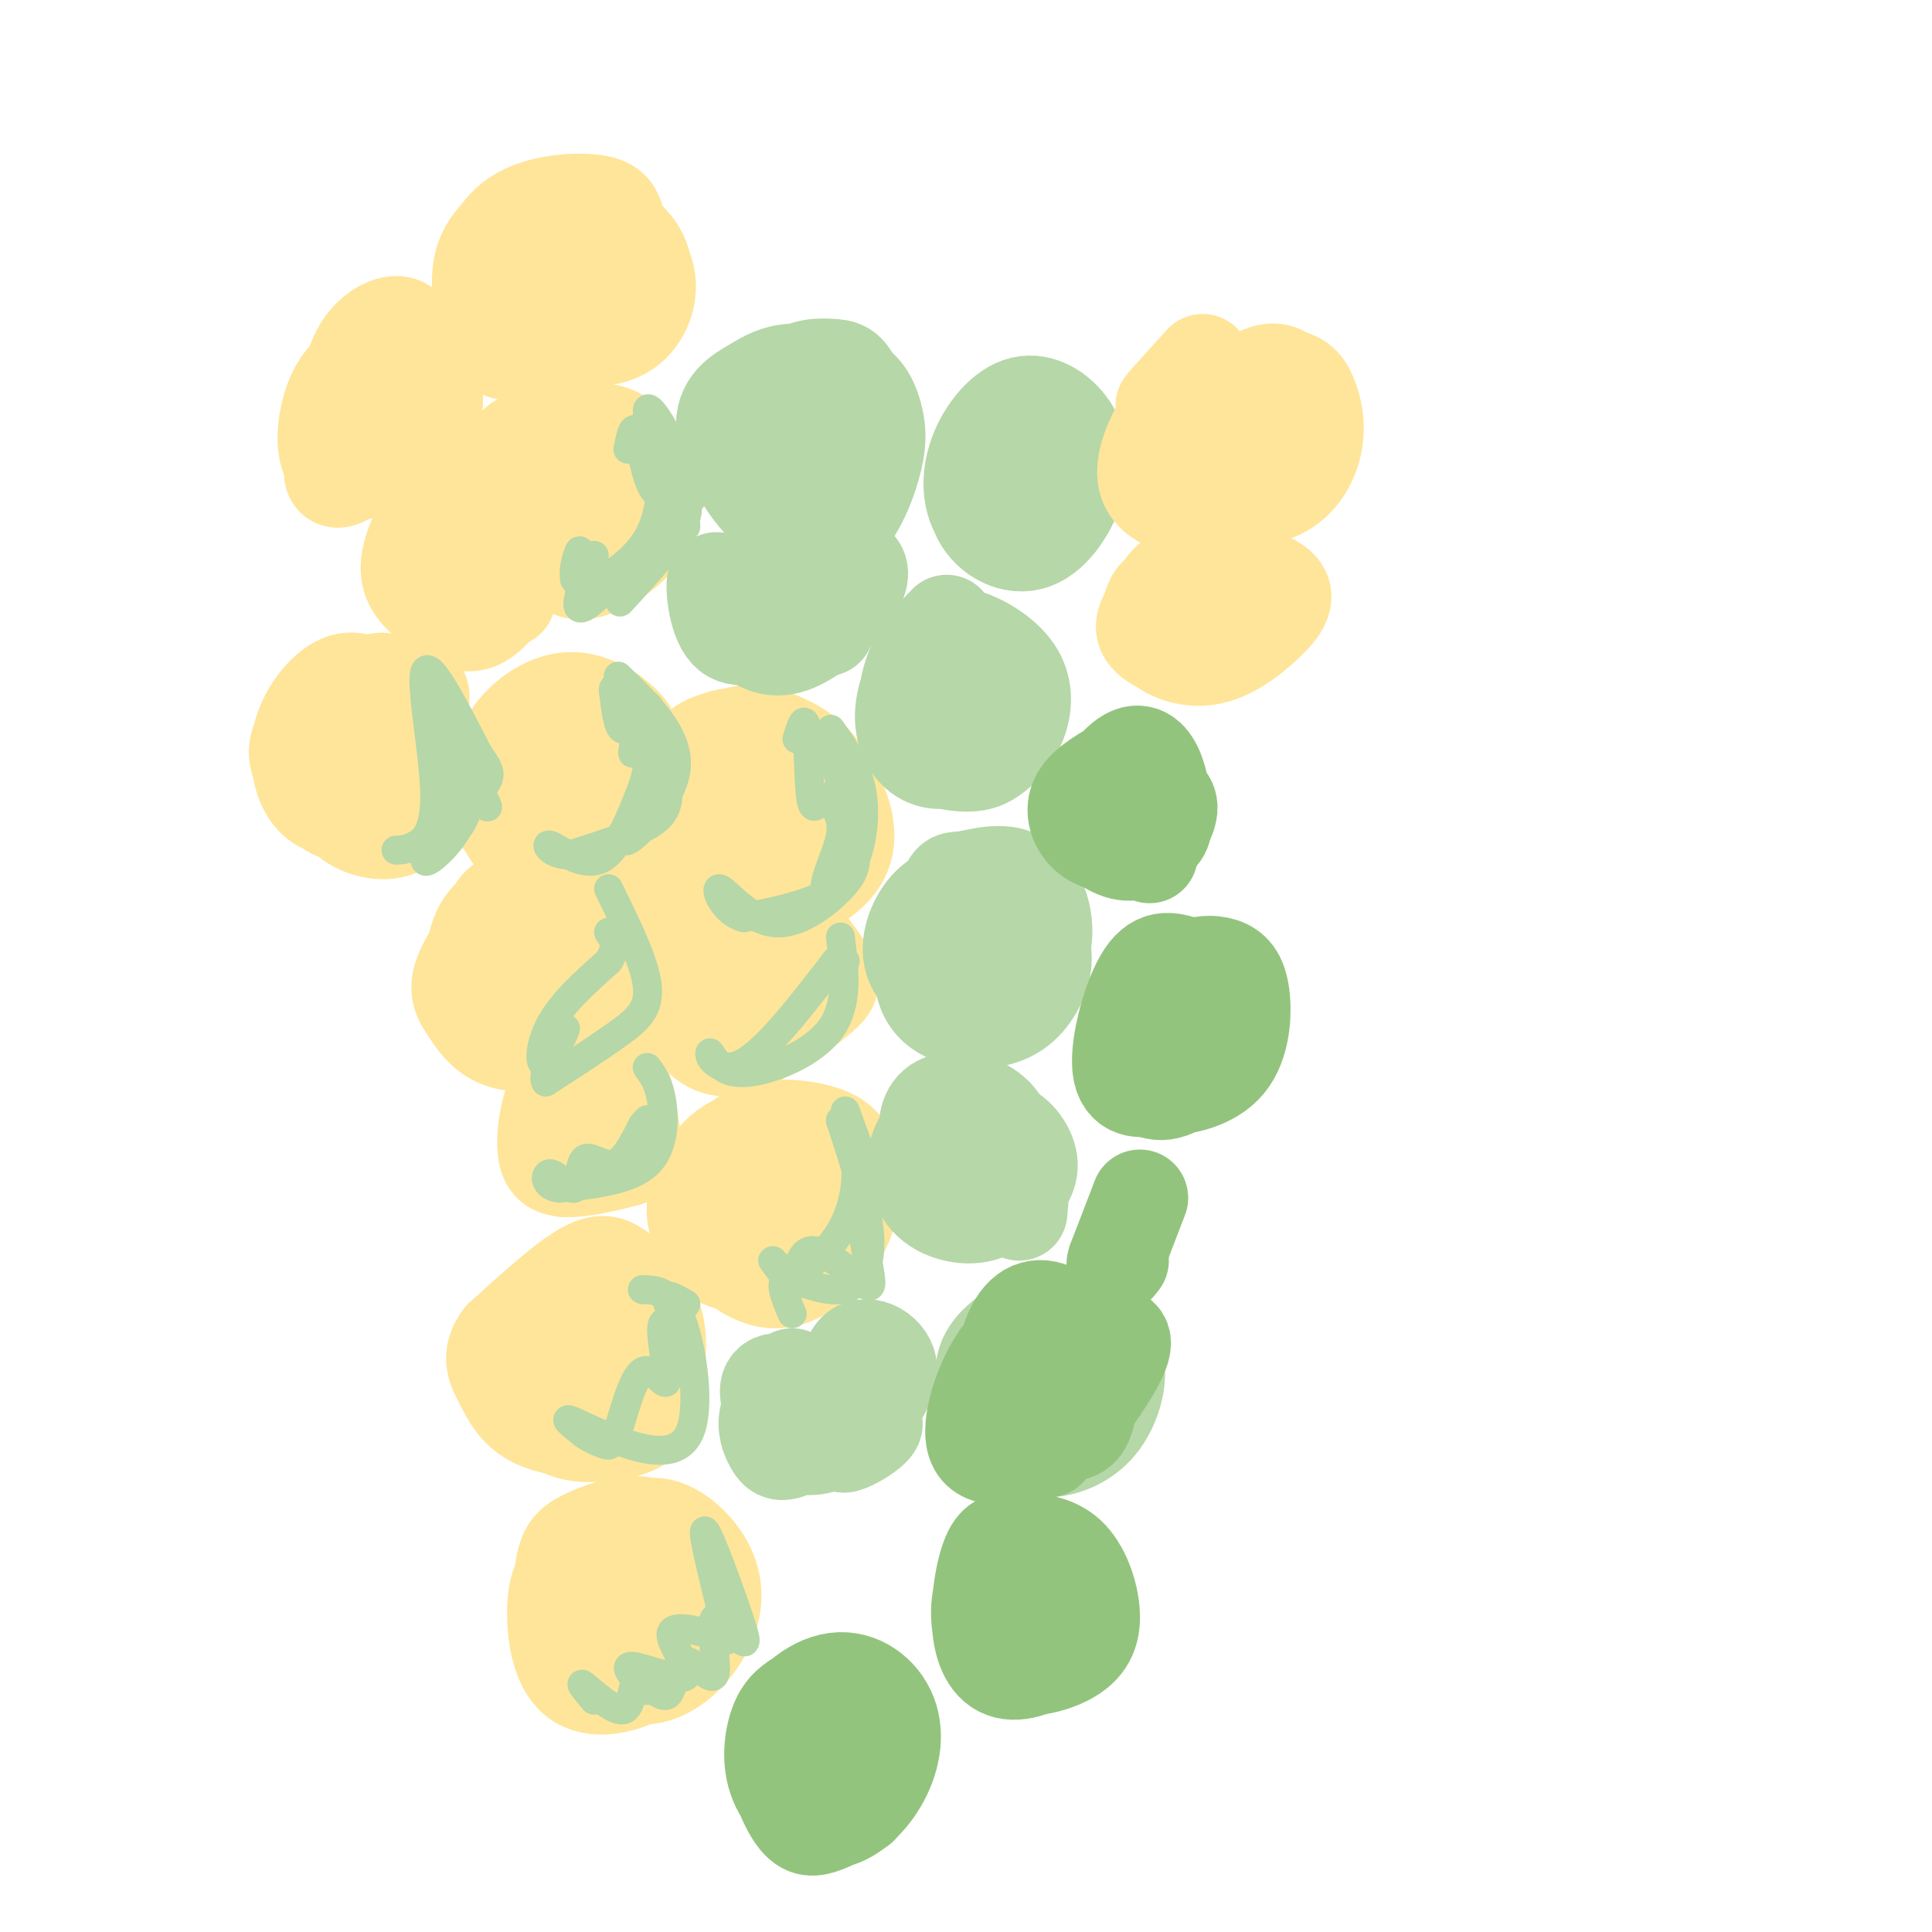 <svg viewBox='0 0 400 400' version='1.1' xmlns='http://www.w3.org/2000/svg' xmlns:xlink='http://www.w3.org/1999/xlink'><g fill='none' stroke='#ffe599' stroke-width='20' stroke-linecap='round' stroke-linejoin='round'><path d='M77,73c-1.633,2.444 -3.266,4.887 -3,6c0.266,1.113 2.432,0.895 4,1c1.568,0.105 2.539,0.531 4,-2c1.461,-2.531 3.411,-8.021 2,-10c-1.411,-1.979 -6.182,-0.448 -9,4c-2.818,4.448 -3.682,11.813 -1,13c2.682,1.187 8.909,-3.804 11,-7c2.091,-3.196 0.045,-4.598 -2,-6'/><path d='M83,72c-1.538,-0.677 -4.382,0.629 -7,3c-2.618,2.371 -5.011,5.807 -6,9c-0.989,3.193 -0.574,6.145 1,9c1.574,2.855 4.308,5.615 5,4c0.692,-1.615 -0.660,-7.604 -2,-9c-1.340,-1.396 -2.670,1.802 -4,5'/><path d='M70,93c-1.244,2.822 -2.356,7.378 1,6c3.356,-1.378 11.178,-8.689 19,-16'/><path d='M90,83c0.215,-3.448 -8.746,-4.069 -13,-1c-4.254,3.069 -3.799,9.826 -2,10c1.799,0.174 4.943,-6.236 6,-10c1.057,-3.764 0.029,-4.882 -1,-6'/><path d='M80,76c-1.450,-1.088 -4.574,-0.807 -7,1c-2.426,1.807 -4.153,5.140 -5,9c-0.847,3.860 -0.813,8.246 1,10c1.813,1.754 5.407,0.877 9,0'/><path d='M117,44c-2.887,0.369 -5.773,0.737 -8,2c-2.227,1.263 -3.794,3.420 -5,7c-1.206,3.580 -2.051,8.584 0,12c2.051,3.416 6.998,5.245 12,4c5.002,-1.245 10.060,-5.565 12,-10c1.940,-4.435 0.763,-8.987 0,-12c-0.763,-3.013 -1.112,-4.488 -5,-5c-3.888,-0.512 -11.316,-0.061 -16,3c-4.684,3.061 -6.624,8.732 -6,13c0.624,4.268 3.812,7.134 7,10'/><path d='M108,68c2.207,1.703 4.225,0.961 7,-2c2.775,-2.961 6.308,-8.140 7,-12c0.692,-3.860 -1.457,-6.399 -4,-8c-2.543,-1.601 -5.479,-2.263 -9,-1c-3.521,1.263 -7.628,4.450 -9,9c-1.372,4.550 -0.009,10.463 1,14c1.009,3.537 1.663,4.696 5,5c3.337,0.304 9.358,-0.248 15,-3c5.642,-2.752 10.903,-7.702 12,-12c1.097,-4.298 -1.972,-7.942 -5,-10c-3.028,-2.058 -6.014,-2.529 -9,-3'/><path d='M119,45c-3.782,1.459 -8.738,6.607 -11,10c-2.262,3.393 -1.830,5.031 -1,7c0.830,1.969 2.058,4.268 6,6c3.942,1.732 10.598,2.897 15,1c4.402,-1.897 6.550,-6.855 6,-11c-0.550,-4.145 -3.796,-7.478 -7,-9c-3.204,-1.522 -6.364,-1.233 -9,2c-2.636,3.233 -4.748,9.409 -4,13c0.748,3.591 4.357,4.597 7,4c2.643,-0.597 4.322,-2.799 6,-5'/><path d='M127,63c1.123,-1.890 0.930,-4.115 0,-6c-0.930,-1.885 -2.596,-3.431 -5,-3c-2.404,0.431 -5.544,2.837 -6,5c-0.456,2.163 1.772,4.081 4,6'/><path d='M115,93c-4.729,1.450 -9.458,2.900 -11,6c-1.542,3.100 0.101,7.851 3,11c2.899,3.149 7.052,4.695 11,3c3.948,-1.695 7.691,-6.633 9,-10c1.309,-3.367 0.185,-5.165 -1,-7c-1.185,-1.835 -2.431,-3.708 -6,-5c-3.569,-1.292 -9.461,-2.002 -13,1c-3.539,3.002 -4.725,9.715 -3,14c1.725,4.285 6.363,6.143 11,8'/><path d='M115,114c3.697,1.206 7.439,0.220 11,-1c3.561,-1.220 6.941,-2.673 8,-6c1.059,-3.327 -0.201,-8.528 -3,-12c-2.799,-3.472 -7.135,-5.214 -11,-3c-3.865,2.214 -7.260,8.384 -8,13c-0.740,4.616 1.175,7.679 3,10c1.825,2.321 3.561,3.900 7,3c3.439,-0.900 8.580,-4.281 11,-8c2.420,-3.719 2.120,-7.777 1,-11c-1.120,-3.223 -3.060,-5.612 -5,-8'/><path d='M129,91c-2.212,-1.687 -5.242,-1.906 -8,-2c-2.758,-0.094 -5.245,-0.064 -7,4c-1.755,4.064 -2.780,12.161 0,16c2.780,3.839 9.364,3.418 13,2c3.636,-1.418 4.325,-3.834 4,-6c-0.325,-2.166 -1.662,-4.083 -3,-6'/><path d='M93,106c-2.470,4.835 -4.939,9.670 -4,11c0.939,1.330 5.287,-0.845 7,-4c1.713,-3.155 0.790,-7.290 -1,-9c-1.790,-1.710 -4.449,-0.994 -6,2c-1.551,2.994 -1.995,8.268 -2,11c-0.005,2.732 0.427,2.924 2,2c1.573,-0.924 4.286,-2.962 7,-5'/><path d='M96,114c2.279,-2.451 4.477,-6.078 4,-9c-0.477,-2.922 -3.631,-5.139 -7,-3c-3.369,2.139 -6.955,8.635 -8,13c-1.045,4.365 0.449,6.598 3,9c2.551,2.402 6.157,4.972 9,5c2.843,0.028 4.921,-2.486 7,-5'/><path d='M104,124c1.627,-2.430 2.196,-6.005 2,-9c-0.196,-2.995 -1.156,-5.411 -5,-4c-3.844,1.411 -10.574,6.649 -12,10c-1.426,3.351 2.450,4.815 6,5c3.550,0.185 6.775,-0.907 10,-2'/><path d='M72,147c-3.560,1.450 -7.120,2.900 -9,5c-1.880,2.100 -2.080,4.849 0,8c2.080,3.151 6.438,6.705 10,6c3.562,-0.705 6.326,-5.668 8,-8c1.674,-2.332 2.256,-2.033 0,-4c-2.256,-1.967 -7.350,-6.198 -11,-7c-3.650,-0.802 -5.855,1.826 -7,5c-1.145,3.174 -1.231,6.893 0,10c1.231,3.107 3.780,5.602 7,5c3.220,-0.602 7.110,-4.301 11,-8'/><path d='M81,159c2.353,-2.568 2.737,-4.988 1,-9c-1.737,-4.012 -5.594,-9.614 -10,-9c-4.406,0.614 -9.359,7.446 -10,13c-0.641,5.554 3.031,9.829 5,12c1.969,2.171 2.235,2.236 5,2c2.765,-0.236 8.030,-0.775 11,-5c2.970,-4.225 3.646,-12.138 4,-16c0.354,-3.862 0.387,-3.675 -1,-4c-1.387,-0.325 -4.193,-1.163 -7,-2'/><path d='M79,141c-2.882,0.252 -6.588,1.881 -9,4c-2.412,2.119 -3.532,4.727 -4,8c-0.468,3.273 -0.286,7.211 0,10c0.286,2.789 0.675,4.428 5,5c4.325,0.572 12.588,0.077 16,-3c3.412,-3.077 1.975,-8.736 0,-12c-1.975,-3.264 -4.487,-4.132 -7,-5'/><path d='M80,148c-3.211,-0.397 -7.737,1.110 -10,5c-2.263,3.890 -2.263,10.163 0,14c2.263,3.837 6.789,5.239 10,5c3.211,-0.239 5.105,-2.120 7,-4'/><path d='M117,151c-1.831,2.923 -3.662,5.845 -4,8c-0.338,2.155 0.819,3.541 2,4c1.181,0.459 2.388,-0.010 4,-2c1.612,-1.990 3.631,-5.503 3,-8c-0.631,-2.497 -3.911,-3.979 -7,-4c-3.089,-0.021 -5.985,1.417 -8,4c-2.015,2.583 -3.147,6.309 -1,9c2.147,2.691 7.574,4.345 13,6'/><path d='M119,168c3.655,-2.054 6.292,-10.189 4,-14c-2.292,-3.811 -9.512,-3.297 -14,-1c-4.488,2.297 -6.244,6.379 -6,11c0.244,4.621 2.489,9.783 7,13c4.511,3.217 11.289,4.491 15,3c3.711,-1.491 4.356,-5.745 5,-10'/><path d='M130,170c0.408,-4.484 -1.071,-10.695 -2,-14c-0.929,-3.305 -1.309,-3.704 -5,-4c-3.691,-0.296 -10.694,-0.488 -15,2c-4.306,2.488 -5.913,7.656 -6,11c-0.087,3.344 1.348,4.866 5,6c3.652,1.134 9.522,1.882 13,2c3.478,0.118 4.565,-0.395 6,-3c1.435,-2.605 3.217,-7.303 5,-12'/><path d='M131,158c0.825,-3.298 0.386,-5.544 -2,-8c-2.386,-2.456 -6.719,-5.123 -11,-5c-4.281,0.123 -8.509,3.035 -11,6c-2.491,2.965 -3.246,5.982 -4,9'/><path d='M103,160c0.667,3.167 4.333,6.583 8,10'/><path d='M156,154c-3.648,0.460 -7.297,0.920 -10,4c-2.703,3.080 -4.462,8.779 -4,14c0.462,5.221 3.143,9.965 7,11c3.857,1.035 8.888,-1.640 12,-5c3.112,-3.360 4.303,-7.406 3,-12c-1.303,-4.594 -5.102,-9.737 -8,-12c-2.898,-2.263 -4.896,-1.648 -7,-1c-2.104,0.648 -4.316,1.328 -6,4c-1.684,2.672 -2.842,7.336 -4,12'/><path d='M139,169c-0.410,3.956 0.565,7.845 5,10c4.435,2.155 12.330,2.576 17,0c4.670,-2.576 6.114,-8.148 5,-13c-1.114,-4.852 -4.787,-8.985 -7,-11c-2.213,-2.015 -2.966,-1.913 -5,-1c-2.034,0.913 -5.349,2.636 -7,5c-1.651,2.364 -1.637,5.367 -1,10c0.637,4.633 1.896,10.895 5,13c3.104,2.105 8.052,0.052 13,-2'/><path d='M164,180c3.868,-2.902 7.040,-9.159 7,-14c-0.040,-4.841 -3.290,-8.268 -8,-9c-4.710,-0.732 -10.880,1.232 -14,3c-3.120,1.768 -3.190,3.341 -3,6c0.190,2.659 0.638,6.403 2,9c1.362,2.597 3.636,4.045 6,5c2.364,0.955 4.818,1.416 7,0c2.182,-1.416 4.091,-4.708 6,-8'/><path d='M167,172c2.271,-3.442 4.949,-8.046 3,-12c-1.949,-3.954 -8.525,-7.257 -13,-8c-4.475,-0.743 -6.850,1.073 -8,4c-1.150,2.927 -1.075,6.963 -1,11'/><path d='M164,160c2.304,-0.363 4.607,-0.726 7,2c2.393,2.726 4.875,8.542 4,13c-0.875,4.458 -5.107,7.560 -9,9c-3.893,1.440 -7.446,1.220 -11,1'/><path d='M155,185c-2.167,0.167 -2.083,0.083 -2,0'/><path d='M104,188c-1.943,1.336 -3.886,2.672 -5,6c-1.114,3.328 -1.399,8.647 0,11c1.399,2.353 4.483,1.738 7,0c2.517,-1.738 4.469,-4.600 6,-7c1.531,-2.400 2.643,-4.338 1,-7c-1.643,-2.662 -6.041,-6.046 -9,-4c-2.959,2.046 -4.480,9.523 -6,17'/><path d='M98,204c-0.439,4.595 1.462,7.583 4,9c2.538,1.417 5.711,1.264 9,-2c3.289,-3.264 6.693,-9.640 8,-14c1.307,-4.360 0.515,-6.705 -2,-7c-2.515,-0.295 -6.754,1.459 -9,4c-2.246,2.541 -2.499,5.869 -2,8c0.499,2.131 1.749,3.066 3,4'/><path d='M109,206c1.849,1.274 4.971,2.457 7,0c2.029,-2.457 2.963,-8.556 3,-12c0.037,-3.444 -0.825,-4.232 -2,-2c-1.175,2.232 -2.662,7.486 -3,7c-0.338,-0.486 0.475,-6.710 -1,-9c-1.475,-2.290 -5.237,-0.645 -9,1'/><path d='M104,191c-2.935,1.762 -5.773,5.669 -7,9c-1.227,3.331 -0.842,6.088 0,8c0.842,1.912 2.140,2.979 5,4c2.860,1.021 7.282,1.995 10,0c2.718,-1.995 3.732,-6.960 4,-11c0.268,-4.040 -0.209,-7.154 -2,-9c-1.791,-1.846 -4.895,-2.423 -8,-3'/><path d='M106,189c-3.504,1.859 -8.265,8.006 -10,12c-1.735,3.994 -0.446,5.835 1,8c1.446,2.165 3.047,4.652 6,6c2.953,1.348 7.256,1.555 12,-2c4.744,-3.555 9.927,-10.873 12,-15c2.073,-4.127 1.037,-5.064 0,-6'/><path d='M127,192c-1.600,-2.267 -5.600,-4.933 -6,-4c-0.400,0.933 2.800,5.467 6,10'/><path d='M119,224c-0.814,-0.973 -1.627,-1.946 -3,1c-1.373,2.946 -3.305,9.811 -1,13c2.305,3.189 8.845,2.704 12,1c3.155,-1.704 2.923,-4.625 2,-7c-0.923,-2.375 -2.536,-4.204 -5,-6c-2.464,-1.796 -5.779,-3.561 -8,-1c-2.221,2.561 -3.349,9.446 -3,13c0.349,3.554 2.174,3.777 4,4'/><path d='M117,242c3.193,0.206 9.175,-1.279 12,-2c2.825,-0.721 2.492,-0.677 2,-4c-0.492,-3.323 -1.144,-10.011 -3,-13c-1.856,-2.989 -4.916,-2.278 -7,-2c-2.084,0.278 -3.191,0.121 -4,3c-0.809,2.879 -1.320,8.792 0,12c1.320,3.208 4.471,3.710 7,3c2.529,-0.710 4.437,-2.631 5,-5c0.563,-2.369 -0.218,-5.184 -1,-8'/><path d='M128,226c-0.536,-1.881 -1.375,-2.583 -3,-2c-1.625,0.583 -4.036,2.452 -4,5c0.036,2.548 2.518,5.774 5,9'/><path d='M159,235c-3.463,0.510 -6.927,1.021 -10,4c-3.073,2.979 -5.757,8.427 -5,13c0.757,4.573 4.953,8.271 9,10c4.047,1.729 7.943,1.488 11,-1c3.057,-2.488 5.273,-7.224 5,-12c-0.273,-4.776 -3.035,-9.594 -6,-12c-2.965,-2.406 -6.133,-2.402 -9,-1c-2.867,1.402 -5.434,4.201 -8,7'/><path d='M146,243c-1.870,2.793 -2.544,6.277 0,11c2.544,4.723 8.308,10.685 14,11c5.692,0.315 11.314,-5.016 14,-10c2.686,-4.984 2.438,-9.620 2,-13c-0.438,-3.380 -1.066,-5.504 -5,-7c-3.934,-1.496 -11.175,-2.364 -16,0c-4.825,2.364 -7.236,7.961 -8,12c-0.764,4.039 0.118,6.519 1,9'/><path d='M148,256c-0.055,2.450 -0.694,4.076 2,5c2.694,0.924 8.721,1.146 13,-1c4.279,-2.146 6.812,-6.660 7,-11c0.188,-4.340 -1.968,-8.507 -5,-9c-3.032,-0.493 -6.941,2.688 -8,7c-1.059,4.312 0.730,9.755 3,9c2.270,-0.755 5.021,-7.707 5,-11c-0.021,-3.293 -2.813,-2.925 -4,0c-1.187,2.925 -0.768,8.407 0,10c0.768,1.593 1.884,-0.704 3,-3'/><path d='M145,190c-3.108,1.112 -6.217,2.225 -8,5c-1.783,2.775 -2.241,7.213 -2,10c0.241,2.787 1.182,3.921 4,4c2.818,0.079 7.512,-0.899 10,-2c2.488,-1.101 2.770,-2.326 3,-5c0.230,-2.674 0.408,-6.797 -3,-8c-3.408,-1.203 -10.402,0.513 -12,4c-1.598,3.487 2.201,8.743 6,14'/><path d='M143,212c2.112,3.379 4.392,4.825 7,5c2.608,0.175 5.544,-0.922 8,-3c2.456,-2.078 4.430,-5.136 4,-9c-0.430,-3.864 -3.266,-8.532 -4,-8c-0.734,0.532 0.633,6.266 2,12'/><path d='M160,209c0.318,2.855 0.113,3.994 2,3c1.887,-0.994 5.868,-4.120 8,-6c2.132,-1.880 2.417,-2.514 1,-5c-1.417,-2.486 -4.535,-6.823 -5,-6c-0.465,0.823 1.724,6.807 2,10c0.276,3.193 -1.362,3.597 -3,4'/><path d='M165,209c-1.000,0.833 -2.000,0.917 -3,1'/><path d='M128,263c-3.315,0.541 -6.631,1.082 -9,2c-2.369,0.918 -3.792,2.215 -5,6c-1.208,3.785 -2.201,10.060 -2,15c0.201,4.940 1.596,8.544 5,10c3.404,1.456 8.817,0.764 12,0c3.183,-0.764 4.136,-1.598 5,-4c0.864,-2.402 1.640,-6.370 2,-10c0.360,-3.630 0.303,-6.921 -1,-10c-1.303,-3.079 -3.851,-5.944 -6,-8c-2.149,-2.056 -3.900,-3.302 -8,-1c-4.100,2.302 -10.550,8.151 -17,14'/><path d='M104,277c-2.844,3.760 -1.453,6.161 0,9c1.453,2.839 2.968,6.116 7,8c4.032,1.884 10.582,2.375 15,1c4.418,-1.375 6.704,-4.617 8,-10c1.296,-5.383 1.601,-12.906 -1,-17c-2.601,-4.094 -8.110,-4.757 -12,-4c-3.890,0.757 -6.163,2.935 -7,8c-0.837,5.065 -0.239,13.019 2,17c2.239,3.981 6.120,3.991 10,4'/><path d='M126,293c3.593,-2.095 7.576,-9.332 8,-14c0.424,-4.668 -2.709,-6.767 -6,-8c-3.291,-1.233 -6.739,-1.601 -8,2c-1.261,3.601 -0.336,11.171 2,14c2.336,2.829 6.084,0.916 8,-2c1.916,-2.916 2.000,-6.834 2,-9c0.000,-2.166 -0.082,-2.581 -1,-3c-0.918,-0.419 -2.670,-0.844 -3,2c-0.330,2.844 0.763,8.955 2,10c1.237,1.045 2.619,-2.978 4,-7'/><path d='M134,278c-0.440,-3.060 -3.542,-7.208 -6,-8c-2.458,-0.792 -4.274,1.774 -4,5c0.274,3.226 2.637,7.113 5,11'/><path d='M134,322c-5.834,-0.009 -11.667,-0.019 -15,2c-3.333,2.019 -4.165,6.065 -4,11c0.165,4.935 1.329,10.759 5,13c3.671,2.241 9.851,0.900 14,-2c4.149,-2.900 6.268,-7.358 7,-11c0.732,-3.642 0.077,-6.468 -1,-10c-1.077,-3.532 -2.577,-7.772 -6,-9c-3.423,-1.228 -8.768,0.554 -12,2c-3.232,1.446 -4.352,2.556 -5,5c-0.648,2.444 -0.824,6.222 -1,10'/><path d='M116,333c0.088,2.878 0.806,5.075 4,8c3.194,2.925 8.862,6.580 14,6c5.138,-0.580 9.745,-5.395 12,-10c2.255,-4.605 2.160,-9.000 0,-13c-2.160,-4.000 -6.383,-7.603 -10,-8c-3.617,-0.397 -6.627,2.413 -9,6c-2.373,3.587 -4.110,7.951 -4,13c0.110,5.049 2.068,10.782 6,12c3.932,1.218 9.838,-2.081 13,-6c3.162,-3.919 3.581,-8.460 4,-13'/><path d='M146,328c-0.183,-3.357 -2.641,-5.250 -5,-6c-2.359,-0.750 -4.618,-0.357 -6,3c-1.382,3.357 -1.885,9.677 -1,13c0.885,3.323 3.158,3.650 5,2c1.842,-1.650 3.253,-5.276 4,-8c0.747,-2.724 0.829,-4.544 0,-6c-0.829,-1.456 -2.569,-2.546 -4,0c-1.431,2.546 -2.552,8.727 -2,11c0.552,2.273 2.776,0.636 5,-1'/></g>
<g fill='none' stroke='#b6d7a8' stroke-width='6' stroke-linecap='round' stroke-linejoin='round'><path d='M130,93c0.581,-2.858 1.161,-5.716 2,-3c0.839,2.716 1.936,11.006 4,12c2.064,0.994 5.094,-5.309 5,-5c-0.094,0.309 -3.313,7.231 -4,10c-0.687,2.769 1.156,1.384 3,0'/><path d='M140,107c2.119,-2.048 5.917,-7.167 2,-3c-3.917,4.167 -15.548,17.619 -20,21c-4.452,3.381 -1.726,-3.310 1,-10'/><path d='M123,115c-0.864,0.084 -3.524,5.293 -4,5c-0.476,-0.293 1.233,-6.089 1,-6c-0.233,0.089 -2.409,6.062 0,7c2.409,0.938 9.403,-3.161 13,-8c3.597,-4.839 3.799,-10.420 4,-16'/><path d='M137,97c1.452,-2.929 3.083,-2.250 2,-5c-1.083,-2.750 -4.881,-8.929 -5,-7c-0.119,1.929 3.440,11.964 7,22'/><path d='M141,107c-2.215,7.094 -11.254,13.829 -12,13c-0.746,-0.829 6.799,-9.223 9,-16c2.201,-6.777 -0.943,-11.936 -2,-13c-1.057,-1.064 -0.029,1.968 1,5'/><path d='M137,96c1.463,2.841 4.619,7.442 2,14c-2.619,6.558 -11.013,15.073 -11,15c0.013,-0.073 8.432,-8.735 12,-14c3.568,-5.265 2.284,-7.132 1,-9'/><path d='M141,102c0.333,-0.333 0.667,3.333 1,7'/><path d='M128,140c6.333,6.111 12.667,12.222 12,19c-0.667,6.778 -8.333,14.222 -10,15c-1.667,0.778 2.667,-5.111 7,-11'/><path d='M137,163c1.908,-2.187 3.177,-2.155 2,-6c-1.177,-3.845 -4.800,-11.567 -5,-11c-0.200,0.567 3.023,9.422 4,15c0.977,5.578 -0.292,7.879 -4,10c-3.708,2.121 -9.854,4.060 -16,6'/><path d='M118,177c-3.869,0.119 -5.542,-2.583 -4,-2c1.542,0.583 6.298,4.452 10,3c3.702,-1.452 6.351,-8.226 9,-15'/><path d='M133,163c1.828,-5.471 1.899,-11.648 1,-12c-0.899,-0.352 -2.767,5.122 -3,5c-0.233,-0.122 1.168,-5.841 1,-7c-0.168,-1.159 -1.905,2.240 -3,2c-1.095,-0.240 -1.547,-4.120 -2,-8'/><path d='M127,143c-0.167,-1.167 0.417,-0.083 1,1'/><path d='M172,151c2.429,3.446 4.857,6.893 6,11c1.143,4.107 1.000,8.875 0,13c-1.000,4.125 -2.857,7.607 -7,10c-4.143,2.393 -10.571,3.696 -17,5'/><path d='M154,190c-4.218,-1.099 -6.263,-6.347 -5,-6c1.263,0.347 5.833,6.289 11,7c5.167,0.711 10.929,-3.809 14,-7c3.071,-3.191 3.449,-5.055 3,-9c-0.449,-3.945 -1.724,-9.973 -3,-16'/><path d='M174,159c-1.333,-4.198 -3.167,-6.694 -2,-3c1.167,3.694 5.333,13.578 5,20c-0.333,6.422 -5.167,9.383 -6,8c-0.833,-1.383 2.333,-7.109 3,-11c0.667,-3.891 -1.167,-5.945 -3,-8'/><path d='M171,165c-1.107,-0.095 -2.375,3.667 -3,1c-0.625,-2.667 -0.607,-11.762 -1,-15c-0.393,-3.238 -1.196,-0.619 -2,2'/><path d='M174,194c0.867,6.933 1.733,13.867 -2,19c-3.733,5.133 -12.067,8.467 -17,9c-4.933,0.533 -6.467,-1.733 -8,-4'/><path d='M147,218c-0.533,0.756 2.133,4.644 7,2c4.867,-2.644 11.933,-11.822 19,-21'/><path d='M173,199c2.867,-2.467 0.533,1.867 0,3c-0.533,1.133 0.733,-0.933 2,-3'/><path d='M126,184c3.711,7.556 7.422,15.111 8,20c0.578,4.889 -1.978,7.111 -6,10c-4.022,2.889 -9.511,6.444 -15,10'/><path d='M113,224c-1.195,-1.455 3.319,-10.091 4,-11c0.681,-0.909 -2.470,5.909 -4,7c-1.530,1.091 -1.437,-3.545 1,-8c2.437,-4.455 7.219,-8.727 12,-13'/><path d='M126,199c2.000,-3.167 1.000,-4.583 0,-6'/><path d='M134,221c1.200,1.622 2.400,3.244 3,7c0.600,3.756 0.600,9.644 -3,13c-3.600,3.356 -10.800,4.178 -18,5'/><path d='M116,246c-3.529,-0.197 -3.352,-3.188 -2,-3c1.352,0.188 3.878,3.556 5,3c1.122,-0.556 0.841,-5.034 2,-6c1.159,-0.966 3.760,1.581 6,1c2.240,-0.581 4.120,-4.291 6,-8'/><path d='M133,233c1.167,-1.500 1.083,-1.250 1,-1'/><path d='M133,267c2.861,0.067 5.722,0.134 8,6c2.278,5.866 3.971,17.531 2,23c-1.971,5.469 -7.608,4.742 -13,3c-5.392,-1.742 -10.541,-4.498 -12,-5c-1.459,-0.502 0.770,1.249 3,3'/><path d='M121,297c1.246,0.883 2.859,1.589 4,2c1.141,0.411 1.808,0.527 3,-3c1.192,-3.527 2.907,-10.698 5,-12c2.093,-1.302 4.563,3.265 5,2c0.437,-1.265 -1.161,-8.361 -1,-11c0.161,-2.639 2.080,-0.819 4,1'/><path d='M141,276c-0.222,-1.444 -2.778,-5.556 -3,-7c-0.222,-1.444 1.889,-0.222 4,1'/><path d='M175,230c2.935,8.032 5.870,16.064 6,18c0.130,1.936 -2.545,-2.224 -3,0c-0.455,2.224 1.311,10.833 2,15c0.689,4.167 0.301,3.891 -2,2c-2.301,-1.891 -6.515,-5.397 -9,-6c-2.485,-0.603 -3.243,1.699 -4,4'/><path d='M165,263c-0.562,1.663 0.034,3.822 -1,3c-1.034,-0.822 -3.697,-4.623 -4,-5c-0.303,-0.377 1.754,2.672 5,2c3.246,-0.672 7.682,-5.066 10,-10c2.318,-4.934 2.520,-10.410 2,-14c-0.520,-3.590 -1.760,-5.295 -3,-7'/><path d='M174,232c1.080,3.344 5.279,15.206 6,23c0.721,7.794 -2.037,11.522 -6,12c-3.963,0.478 -9.132,-2.292 -11,-2c-1.868,0.292 -0.434,3.646 1,7'/><path d='M123,352c-1.706,-2.058 -3.412,-4.116 -2,-3c1.412,1.116 5.941,5.406 8,5c2.059,-0.406 1.648,-5.509 3,-6c1.352,-0.491 4.465,3.631 6,3c1.535,-0.631 1.490,-6.016 3,-7c1.510,-0.984 4.574,2.433 6,3c1.426,0.567 1.213,-1.717 1,-4'/><path d='M148,343c-0.115,-2.645 -0.904,-7.259 0,-8c0.904,-0.741 3.500,2.389 5,4c1.500,1.611 1.904,1.703 0,-4c-1.904,-5.703 -6.115,-17.201 -7,-18c-0.885,-0.799 1.558,9.100 4,19'/><path d='M150,336c1.097,3.838 1.841,3.935 -1,3c-2.841,-0.935 -9.267,-2.900 -10,-1c-0.733,1.900 4.226,7.665 3,9c-1.226,1.335 -8.636,-1.762 -11,-2c-2.364,-0.238 0.318,2.381 3,5'/><path d='M82,176c1.113,-0.024 2.226,-0.048 4,-1c1.774,-0.952 4.208,-2.833 4,-11c-0.208,-8.167 -3.060,-22.619 -2,-25c1.060,-2.381 6.030,7.310 11,17'/><path d='M99,156c2.553,3.731 3.435,4.558 0,8c-3.435,3.442 -11.189,9.500 -11,11c0.189,1.500 8.320,-1.558 9,-9c0.680,-7.442 -6.091,-19.269 -8,-21c-1.909,-1.731 1.046,6.635 4,15'/><path d='M93,160c1.633,4.180 3.714,7.130 2,11c-1.714,3.870 -7.225,8.661 -7,7c0.225,-1.661 6.184,-9.775 9,-14c2.816,-4.225 2.489,-4.561 0,-8c-2.489,-3.439 -7.140,-9.983 -7,-9c0.140,0.983 5.070,9.491 10,18'/><path d='M100,165c1.667,3.167 0.833,2.083 0,1'/></g>
<g fill='none' stroke='#b6d7a8' stroke-width='20' stroke-linecap='round' stroke-linejoin='round'><path d='M163,83c-1.826,1.194 -3.652,2.387 -5,4c-1.348,1.613 -2.219,3.645 -1,8c1.219,4.355 4.529,11.031 8,14c3.471,2.969 7.105,2.230 10,-1c2.895,-3.230 5.052,-8.950 6,-13c0.948,-4.050 0.687,-6.431 0,-9c-0.687,-2.569 -1.799,-5.326 -5,-7c-3.201,-1.674 -8.490,-2.264 -12,-2c-3.510,0.264 -5.242,1.383 -8,3c-2.758,1.617 -6.543,3.732 -6,9c0.543,5.268 5.416,13.687 10,17c4.584,3.313 8.881,1.518 12,-1c3.119,-2.518 5.059,-5.759 7,-9'/><path d='M179,96c0.830,-4.779 -0.596,-12.225 -2,-16c-1.404,-3.775 -2.788,-3.879 -5,-4c-2.212,-0.121 -5.253,-0.259 -8,2c-2.747,2.259 -5.199,6.914 -6,11c-0.801,4.086 0.051,7.603 2,10c1.949,2.397 4.997,3.673 8,3c3.003,-0.673 5.962,-3.297 7,-6c1.038,-2.703 0.154,-5.487 0,-5c-0.154,0.487 0.423,4.243 1,8'/><path d='M208,92c-1.853,0.136 -3.705,0.271 -5,3c-1.295,2.729 -2.032,8.050 0,12c2.032,3.950 6.834,6.528 11,5c4.166,-1.528 7.696,-7.160 9,-12c1.304,-4.840 0.383,-8.886 -2,-12c-2.383,-3.114 -6.227,-5.296 -10,-4c-3.773,1.296 -7.475,6.069 -9,11c-1.525,4.931 -0.872,10.020 2,13c2.872,2.980 7.963,3.851 11,3c3.037,-0.851 4.018,-3.426 5,-6'/><path d='M220,105c1.214,-2.284 1.748,-4.994 0,-8c-1.748,-3.006 -5.778,-6.309 -8,-4c-2.222,2.309 -2.635,10.231 -2,14c0.635,3.769 2.317,3.384 4,3'/><path d='M196,129c-2.702,2.798 -5.404,5.597 -7,10c-1.596,4.403 -2.087,10.411 0,14c2.087,3.589 6.752,4.761 10,5c3.248,0.239 5.078,-0.453 7,-2c1.922,-1.547 3.937,-3.948 5,-7c1.063,-3.052 1.175,-6.756 -1,-10c-2.175,-3.244 -6.638,-6.027 -10,-7c-3.362,-0.973 -5.623,-0.137 -8,3c-2.377,3.137 -4.871,8.575 -5,13c-0.129,4.425 2.106,7.836 5,9c2.894,1.164 6.447,0.082 10,-1'/><path d='M202,156c3.612,-2.412 7.642,-7.941 8,-12c0.358,-4.059 -2.956,-6.646 -5,-8c-2.044,-1.354 -2.818,-1.473 -4,0c-1.182,1.473 -2.770,4.539 -3,8c-0.230,3.461 0.900,7.316 3,6c2.100,-1.316 5.172,-7.805 6,-9c0.828,-1.195 -0.586,2.902 -2,7'/><path d='M150,123c-0.946,-2.000 -1.893,-4.000 -2,-2c-0.107,2.000 0.625,8.000 3,10c2.375,2.000 6.393,0.000 7,-1c0.607,-1.000 -2.196,-1.000 -5,-1'/><path d='M153,129c0.399,1.284 3.897,4.993 8,5c4.103,0.007 8.811,-3.689 12,-7c3.189,-3.311 4.859,-6.238 5,-8c0.141,-1.762 -1.245,-2.361 -2,-2c-0.755,0.361 -0.877,1.680 -1,3'/><path d='M175,120c0.012,1.583 0.542,4.042 -3,4c-3.542,-0.042 -11.155,-2.583 -12,-2c-0.845,0.583 5.077,4.292 11,8'/><path d='M205,185c-4.094,-0.052 -8.188,-0.105 -11,4c-2.812,4.105 -4.342,12.366 -2,17c2.342,4.634 8.555,5.640 13,5c4.445,-0.640 7.121,-2.926 9,-6c1.879,-3.074 2.962,-6.937 1,-11c-1.962,-4.063 -6.968,-8.326 -10,-10c-3.032,-1.674 -4.091,-0.758 -6,0c-1.909,0.758 -4.668,1.358 -7,4c-2.332,2.642 -4.238,7.326 -3,11c1.238,3.674 5.619,6.337 10,9'/><path d='M199,208c3.063,1.969 5.720,2.392 9,0c3.280,-2.392 7.182,-7.598 8,-13c0.818,-5.402 -1.447,-11.000 -5,-13c-3.553,-2.000 -8.393,-0.401 -11,0c-2.607,0.401 -2.982,-0.394 -4,3c-1.018,3.394 -2.679,10.979 -2,15c0.679,4.021 3.700,4.479 6,5c2.300,0.521 3.880,1.105 6,-1c2.120,-2.105 4.781,-6.898 5,-11c0.219,-4.102 -2.003,-7.512 -5,-7c-2.997,0.512 -6.768,4.945 -8,8c-1.232,3.055 0.077,4.730 2,6c1.923,1.270 4.462,2.135 7,3'/><path d='M207,203c2.190,-0.423 4.164,-2.979 4,-6c-0.164,-3.021 -2.467,-6.506 -4,-6c-1.533,0.506 -2.295,5.002 -2,7c0.295,1.998 1.648,1.499 3,1'/><path d='M202,233c-4.440,0.052 -8.881,0.103 -11,3c-2.119,2.897 -1.917,8.639 1,12c2.917,3.361 8.550,4.340 12,3c3.450,-1.340 4.717,-5.000 5,-9c0.283,-4.000 -0.418,-8.341 -3,-11c-2.582,-2.659 -7.045,-3.635 -10,-3c-2.955,0.635 -4.400,2.882 -4,7c0.400,4.118 2.646,10.109 5,13c2.354,2.891 4.815,2.683 7,2c2.185,-0.683 4.092,-1.842 6,-3'/><path d='M210,247c1.894,-1.585 3.628,-4.049 3,-7c-0.628,-2.951 -3.618,-6.390 -6,-6c-2.382,0.390 -4.158,4.610 -4,8c0.158,3.390 2.248,5.950 4,7c1.752,1.050 3.164,0.590 4,-2c0.836,-2.590 1.096,-7.312 1,-7c-0.096,0.312 -0.548,5.656 -1,11'/><path d='M164,285c-2.172,2.775 -4.343,5.550 -5,8c-0.657,2.450 0.201,4.574 1,6c0.799,1.426 1.539,2.153 4,1c2.461,-1.153 6.643,-4.185 9,-6c2.357,-1.815 2.890,-2.412 0,-4c-2.890,-1.588 -9.203,-4.166 -12,-4c-2.797,0.166 -2.078,3.078 -1,6c1.078,2.922 2.516,5.855 5,7c2.484,1.145 6.015,0.500 9,-2c2.985,-2.500 5.424,-6.857 6,-9c0.576,-2.143 -0.712,-2.071 -2,-2'/><path d='M178,286c-1.528,-0.698 -4.347,-1.442 -6,0c-1.653,1.442 -2.140,5.072 -1,7c1.140,1.928 3.905,2.156 7,0c3.095,-2.156 6.519,-6.696 6,-10c-0.519,-3.304 -4.982,-5.371 -7,-3c-2.018,2.371 -1.593,9.182 0,10c1.593,0.818 4.352,-4.357 5,-7c0.648,-2.643 -0.815,-2.755 -2,-2c-1.185,0.755 -2.093,2.378 -3,4'/><path d='M177,285c-0.805,2.096 -1.319,5.335 0,7c1.319,1.665 4.470,1.756 4,3c-0.470,1.244 -4.563,3.641 -6,4c-1.437,0.359 -0.219,-1.321 1,-3'/><path d='M224,279c-5.853,0.503 -11.705,1.006 -15,2c-3.295,0.994 -4.031,2.480 -5,5c-0.969,2.520 -2.171,6.075 0,9c2.171,2.925 7.717,5.221 12,5c4.283,-0.221 7.305,-2.957 8,-8c0.695,-5.043 -0.938,-12.393 -3,-16c-2.062,-3.607 -4.553,-3.472 -8,-2c-3.447,1.472 -7.851,4.281 -9,8c-1.149,3.719 0.957,8.348 4,11c3.043,2.652 7.021,3.326 11,4'/><path d='M219,297c3.863,-1.335 8.019,-6.672 10,-10c1.981,-3.328 1.787,-4.647 0,-7c-1.787,-2.353 -5.168,-5.739 -9,-6c-3.832,-0.261 -8.116,2.605 -10,7c-1.884,4.395 -1.369,10.319 0,14c1.369,3.681 3.593,5.119 7,5c3.407,-0.119 7.996,-1.795 11,-6c3.004,-4.205 4.424,-10.940 2,-14c-2.424,-3.060 -8.693,-2.446 -11,-1c-2.307,1.446 -0.654,3.723 1,6'/></g>
<g fill='none' stroke='#93c47d' stroke-width='20' stroke-linecap='round' stroke-linejoin='round'><path d='M246,203c-2.421,-0.545 -4.842,-1.089 -7,2c-2.158,3.089 -4.051,9.812 -4,14c0.051,4.188 2.048,5.842 6,6c3.952,0.158 9.859,-1.180 13,-5c3.141,-3.820 3.517,-10.122 3,-14c-0.517,-3.878 -1.925,-5.334 -4,-6c-2.075,-0.666 -4.816,-0.543 -8,1c-3.184,1.543 -6.812,4.506 -9,8c-2.188,3.494 -2.935,7.518 -2,11c0.935,3.482 3.553,6.424 7,6c3.447,-0.424 7.724,-4.212 12,-8'/><path d='M253,218c2.450,-3.923 2.576,-9.731 1,-13c-1.576,-3.269 -4.853,-3.997 -8,-5c-3.147,-1.003 -6.163,-2.279 -9,2c-2.837,4.279 -5.495,14.114 -5,19c0.495,4.886 4.141,4.825 7,4c2.859,-0.825 4.929,-2.412 7,-4'/><path d='M231,159c-3.527,2.074 -7.054,4.148 -8,7c-0.946,2.852 0.687,6.483 4,8c3.313,1.517 8.304,0.922 11,0c2.696,-0.922 3.095,-2.169 3,-5c-0.095,-2.831 -0.685,-7.245 -2,-10c-1.315,-2.755 -3.355,-3.851 -6,-2c-2.645,1.851 -5.897,6.648 -7,10c-1.103,3.352 -0.059,5.259 2,7c2.059,1.741 5.131,3.315 8,2c2.869,-1.315 5.534,-5.519 6,-8c0.466,-2.481 -1.267,-3.241 -3,-4'/><path d='M239,164c-1.489,-0.667 -3.711,-0.333 -4,2c-0.289,2.333 1.356,6.667 3,11'/><path d='M209,320c-2.611,3.195 -5.221,6.391 -6,11c-0.779,4.609 0.274,10.633 4,13c3.726,2.367 10.125,1.078 14,-1c3.875,-2.078 5.228,-4.945 5,-9c-0.228,-4.055 -2.035,-9.299 -5,-12c-2.965,-2.701 -7.088,-2.858 -10,-3c-2.912,-0.142 -4.612,-0.270 -6,3c-1.388,3.270 -2.465,9.938 -2,15c0.465,5.062 2.471,8.517 6,9c3.529,0.483 8.580,-2.005 11,-5c2.420,-2.995 2.210,-6.498 2,-10'/><path d='M222,331c-0.721,-3.241 -3.523,-6.343 -5,-8c-1.477,-1.657 -1.628,-1.869 -3,1c-1.372,2.869 -3.963,8.820 -4,12c-0.037,3.180 2.482,3.590 5,4'/><path d='M165,352c-1.468,1.037 -2.936,2.073 -4,5c-1.064,2.927 -1.726,7.743 0,12c1.726,4.257 5.838,7.955 10,8c4.162,0.045 8.373,-3.565 11,-8c2.627,-4.435 3.669,-9.697 2,-14c-1.669,-4.303 -6.049,-7.647 -11,-7c-4.951,0.647 -10.471,5.287 -12,11c-1.529,5.713 0.935,12.500 3,16c2.065,3.500 3.733,3.714 6,3c2.267,-0.714 5.134,-2.357 8,-4'/><path d='M178,374c2.395,-4.318 4.382,-13.114 4,-18c-0.382,-4.886 -3.132,-5.863 -6,-6c-2.868,-0.137 -5.855,0.567 -8,2c-2.145,1.433 -3.448,3.597 -4,6c-0.552,2.403 -0.354,5.046 1,8c1.354,2.954 3.865,6.218 6,4c2.135,-2.218 3.896,-9.920 5,-11c1.104,-1.080 1.552,4.460 2,10'/><path d='M216,276c-1.971,-0.890 -3.941,-1.779 -6,2c-2.059,3.779 -4.206,12.228 -3,16c1.206,3.772 5.765,2.869 9,1c3.235,-1.869 5.146,-4.704 7,-7c1.854,-2.296 3.651,-4.053 3,-7c-0.651,-2.947 -3.749,-7.082 -7,-9c-3.251,-1.918 -6.655,-1.617 -9,3c-2.345,4.617 -3.631,13.551 -2,18c1.631,4.449 6.180,4.414 9,4c2.820,-0.414 3.910,-1.207 5,-2'/><path d='M222,295c3.152,-3.480 8.533,-11.179 10,-15c1.467,-3.821 -0.979,-3.763 -4,-4c-3.021,-0.237 -6.618,-0.769 -10,0c-3.382,0.769 -6.550,2.839 -8,7c-1.450,4.161 -1.181,10.412 1,13c2.181,2.588 6.275,1.514 9,1c2.725,-0.514 4.081,-0.468 5,-4c0.919,-3.532 1.401,-10.643 0,-14c-1.401,-3.357 -4.686,-2.959 -8,-2c-3.314,0.959 -6.657,2.480 -10,4'/><path d='M207,281c-3.333,4.578 -6.667,14.022 -5,18c1.667,3.978 8.333,2.489 15,1'/><path d='M236,248c0.000,0.000 -5.000,13.000 -5,13'/><path d='M231,261c-0.667,2.167 0.167,1.083 1,0'/></g>
<g fill='none' stroke='#ffe599' stroke-width='20' stroke-linecap='round' stroke-linejoin='round'><path d='M249,75c-4.375,4.803 -8.749,9.606 -8,9c0.749,-0.606 6.623,-6.622 8,-5c1.377,1.622 -1.741,10.882 -3,16c-1.259,5.118 -0.659,6.095 3,7c3.659,0.905 10.378,1.740 15,0c4.622,-1.740 7.146,-6.054 8,-10c0.854,-3.946 0.038,-7.524 -1,-10c-1.038,-2.476 -2.296,-3.850 -6,-4c-3.704,-0.150 -9.852,0.925 -16,2'/><path d='M249,80c-3.897,1.141 -5.640,2.994 -8,7c-2.360,4.006 -5.338,10.166 -3,14c2.338,3.834 9.993,5.342 15,5c5.007,-0.342 7.365,-2.533 10,-6c2.635,-3.467 5.549,-8.209 6,-13c0.451,-4.791 -1.559,-9.632 -5,-10c-3.441,-0.368 -8.314,3.736 -11,8c-2.686,4.264 -3.184,8.689 -2,11c1.184,2.311 4.049,2.507 7,1c2.951,-1.507 5.986,-4.716 6,-6c0.014,-1.284 -2.993,-0.642 -6,0'/><path d='M242,123c-1.019,-0.320 -2.037,-0.640 -3,1c-0.963,1.640 -1.870,5.239 0,8c1.870,2.761 6.518,4.684 11,4c4.482,-0.684 8.798,-3.974 12,-7c3.202,-3.026 5.292,-5.789 2,-8c-3.292,-2.211 -11.965,-3.869 -17,-3c-5.035,0.869 -6.434,4.264 -8,7c-1.566,2.736 -3.301,4.813 -1,7c2.301,2.187 8.637,4.483 14,3c5.363,-1.483 9.751,-6.745 10,-10c0.249,-3.255 -3.643,-4.501 -6,-4c-2.357,0.501 -3.178,2.751 -4,5'/><path d='M252,126c-0.500,1.500 0.250,2.750 1,4'/></g>
</svg>